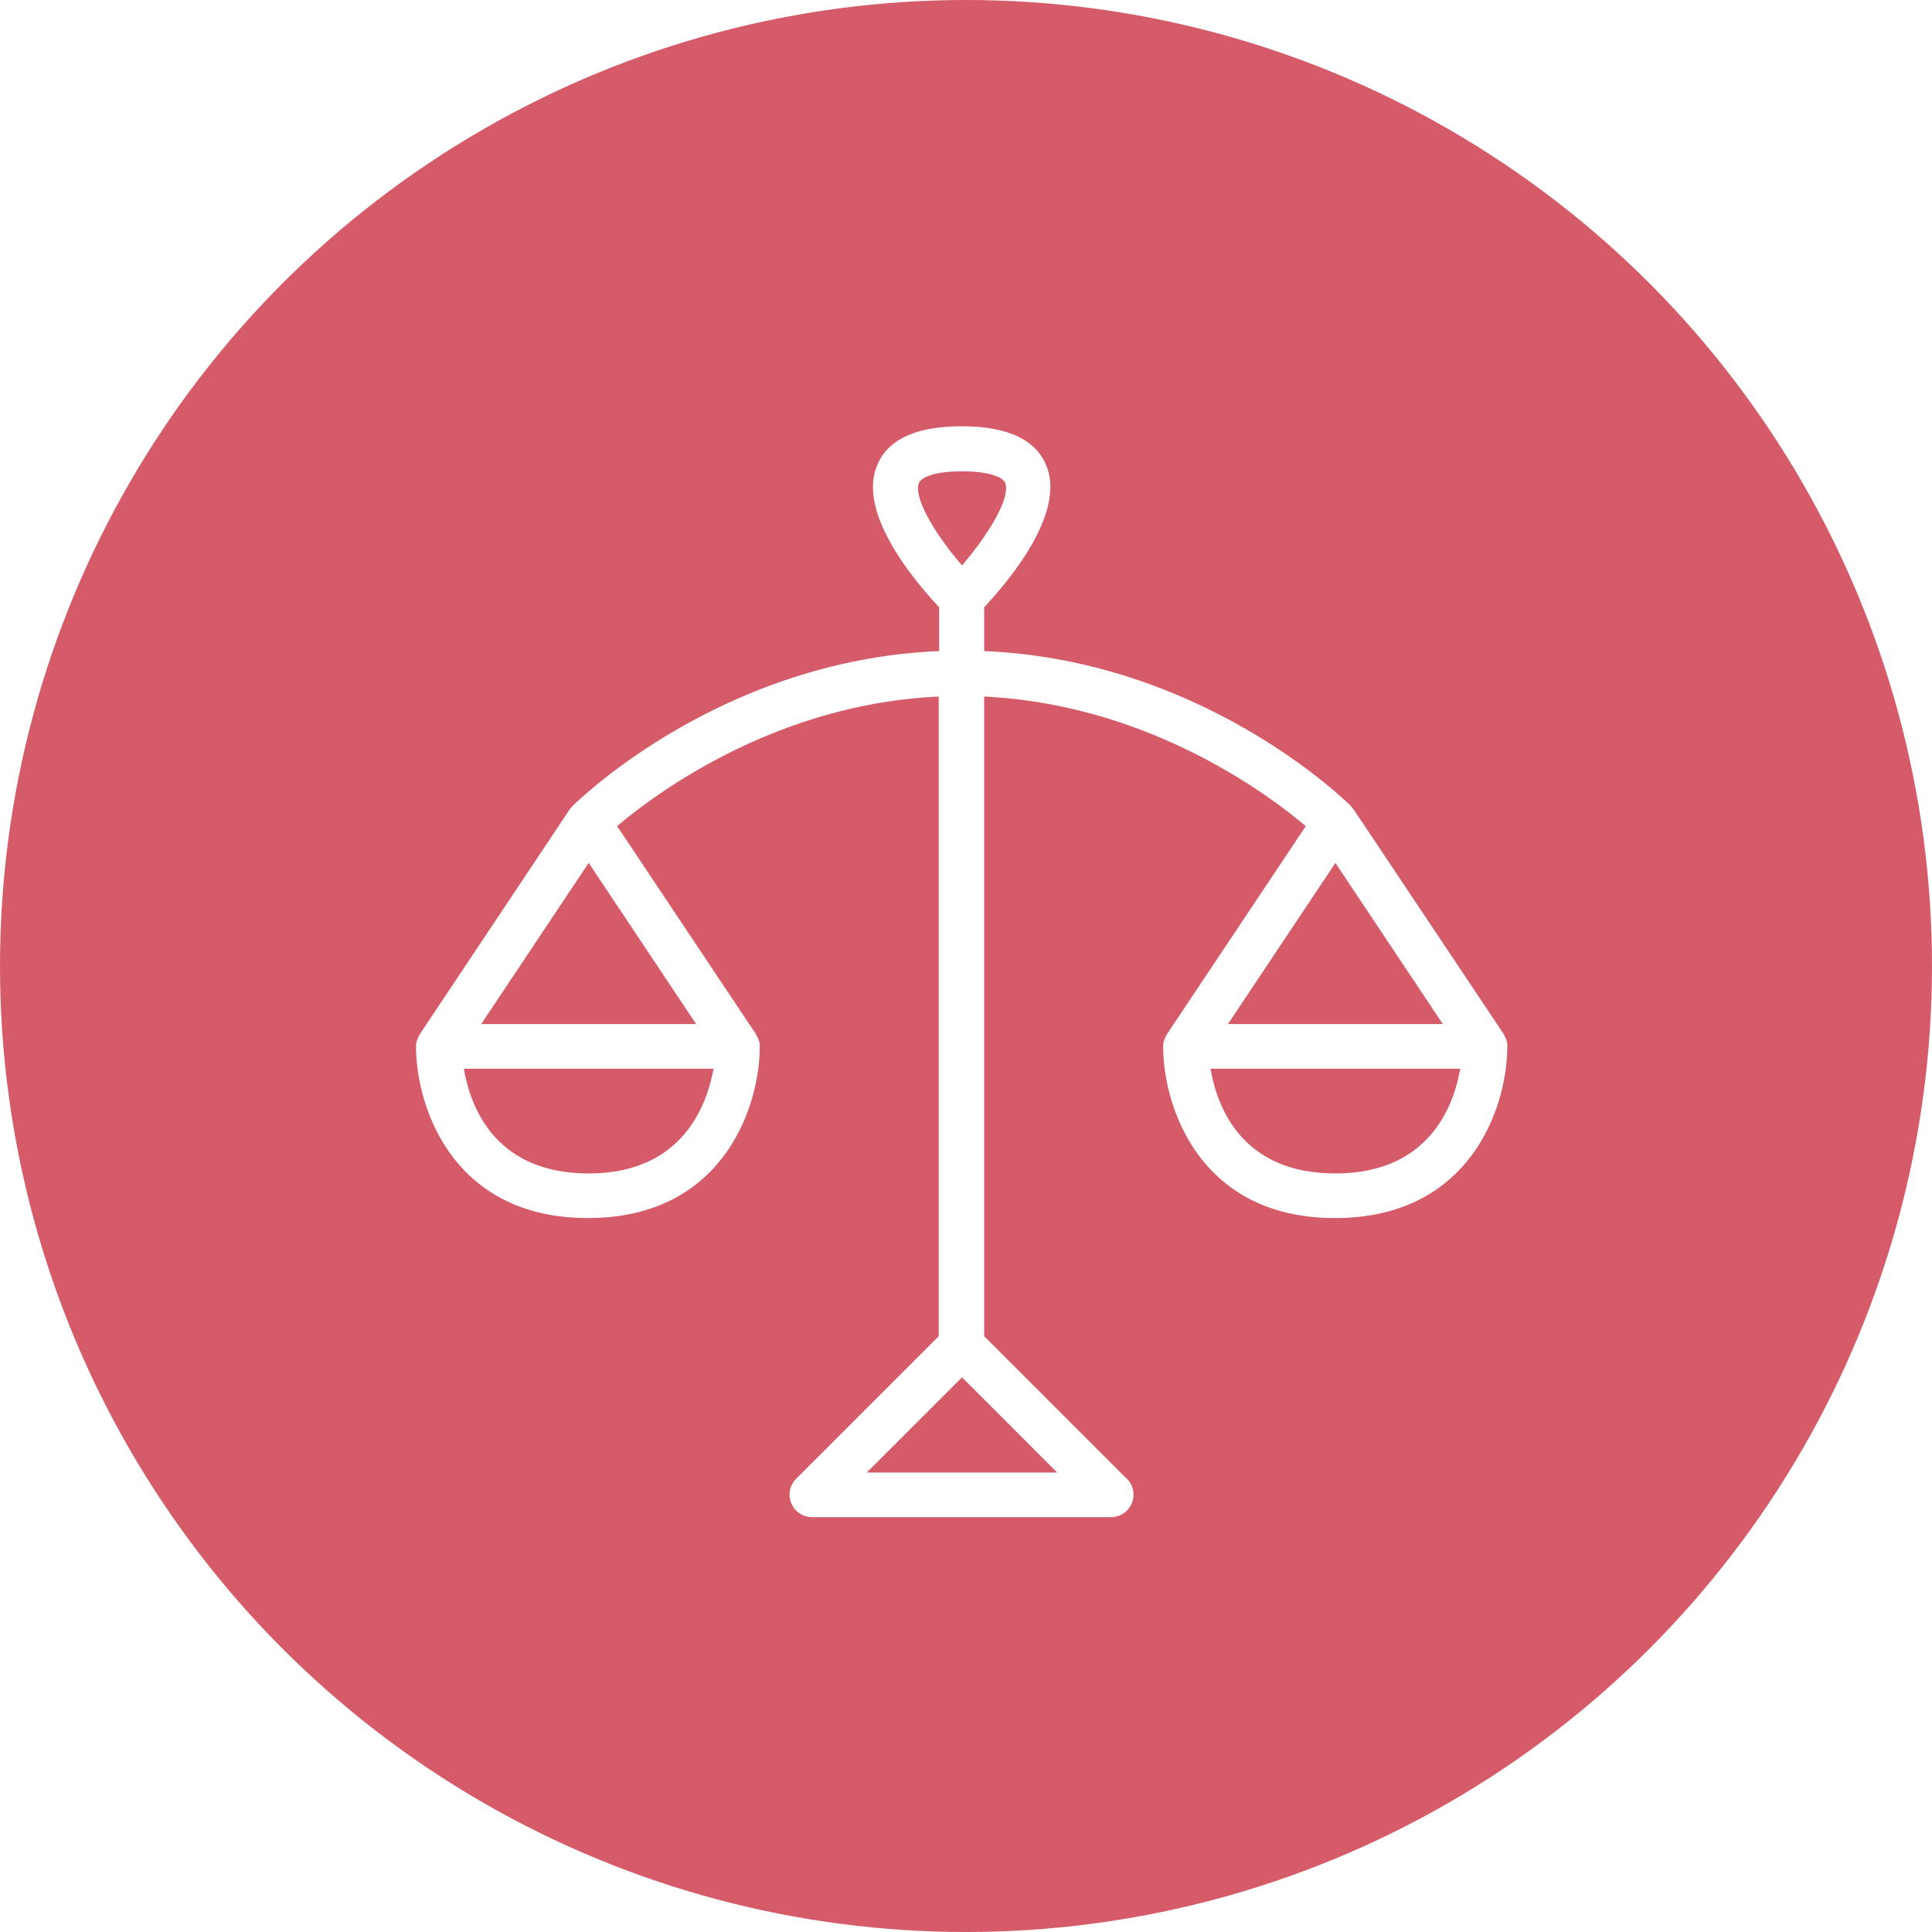 <svg width="52" height="52" viewBox="0 0 52 52" xmlns="http://www.w3.org/2000/svg"><title>7</title><g fill="none" fill-rule="evenodd"><g fill="#FFF"><path d="M-412-435h712v1610h-712z"/><path d="M-59-323h328v498H-59z"/></g><g fill-rule="nonzero"><circle fill="#D55B69" cx="26" cy="26" r="26"/><path d="M40.569 28.17v-.033c0-.031 0-.063-.011-.095a.151.151 0 0 0-.021-.064c0-.021-.011-.032-.022-.053-.01-.032-.032-.064-.042-.085 0-.011 0-.011-.01-.022l-4.02-6.018c-.022-.022-.032-.043-.054-.064-.01-.01-.01-.021-.02-.032-.171-.17-4.01-3.935-9.88-4.18v-1.18c.628-.67 2.212-2.52 1.67-3.817-.287-.702-1.053-1.053-2.276-1.053-1.223 0-1.989.35-2.276 1.053-.542 1.297 1.042 3.147 1.67 3.817v1.18c-5.87.245-9.709 4.02-9.879 4.18-.01.01-.01.021-.021.032a.282.282 0 0 0-.053.064l-4.02 6.029c0 .01-.01.01-.01.021a.318.318 0 0 0-.043.085c-.01.022-.01.032-.022.054-.01.02-.01.042-.02.063-.011.032-.011.064-.011.096v.021c0 1.595.967 4.615 4.625 4.615s4.626-3.02 4.626-4.615v-.02c0-.033 0-.065-.01-.097a.151.151 0 0 0-.022-.063c0-.022-.01-.032-.021-.054-.01-.032-.032-.063-.043-.085 0-.01 0-.01-.01-.021l-3.733-5.593c1.042-.883 4.264-3.286 8.656-3.488v17.216l-3.839 3.839a.605.605 0 0 0 .426 1.031h8.049a.606.606 0 0 0 .373-1.084l-3.786-3.786V18.748c4.392.212 7.614 2.605 8.656 3.488l-3.732 5.593c0 .01-.011.01-.011.021a.318.318 0 0 0-.042.085c-.011.022-.011.032-.022.054-.01.02-.01.042-.021.063-.01.032-.01.064-.01.096v.021c0 1.595.967 4.615 4.625 4.615s4.637-3.009 4.637-4.615zm-24.724-4.945l2.892 4.338h-5.785l2.893-4.338zm0 8.358c-2.542 0-3.19-1.819-3.36-2.818h6.72c-.18.989-.84 2.818-3.36 2.818zm8.89-18.588c.063-.139.393-.309 1.159-.309.765 0 1.106.17 1.159.309.16.383-.436 1.382-1.16 2.222-.733-.84-1.318-1.84-1.158-2.222zM23.33 39.633l2.563-2.563 2.562 2.563H23.33zm12.612-16.408l2.892 4.338H33.05l2.893-4.338zm0 8.358c-2.542 0-3.19-1.819-3.36-2.818h6.72c-.17.989-.83 2.818-3.36 2.818z" fill="#FFF"/></g></g></svg>